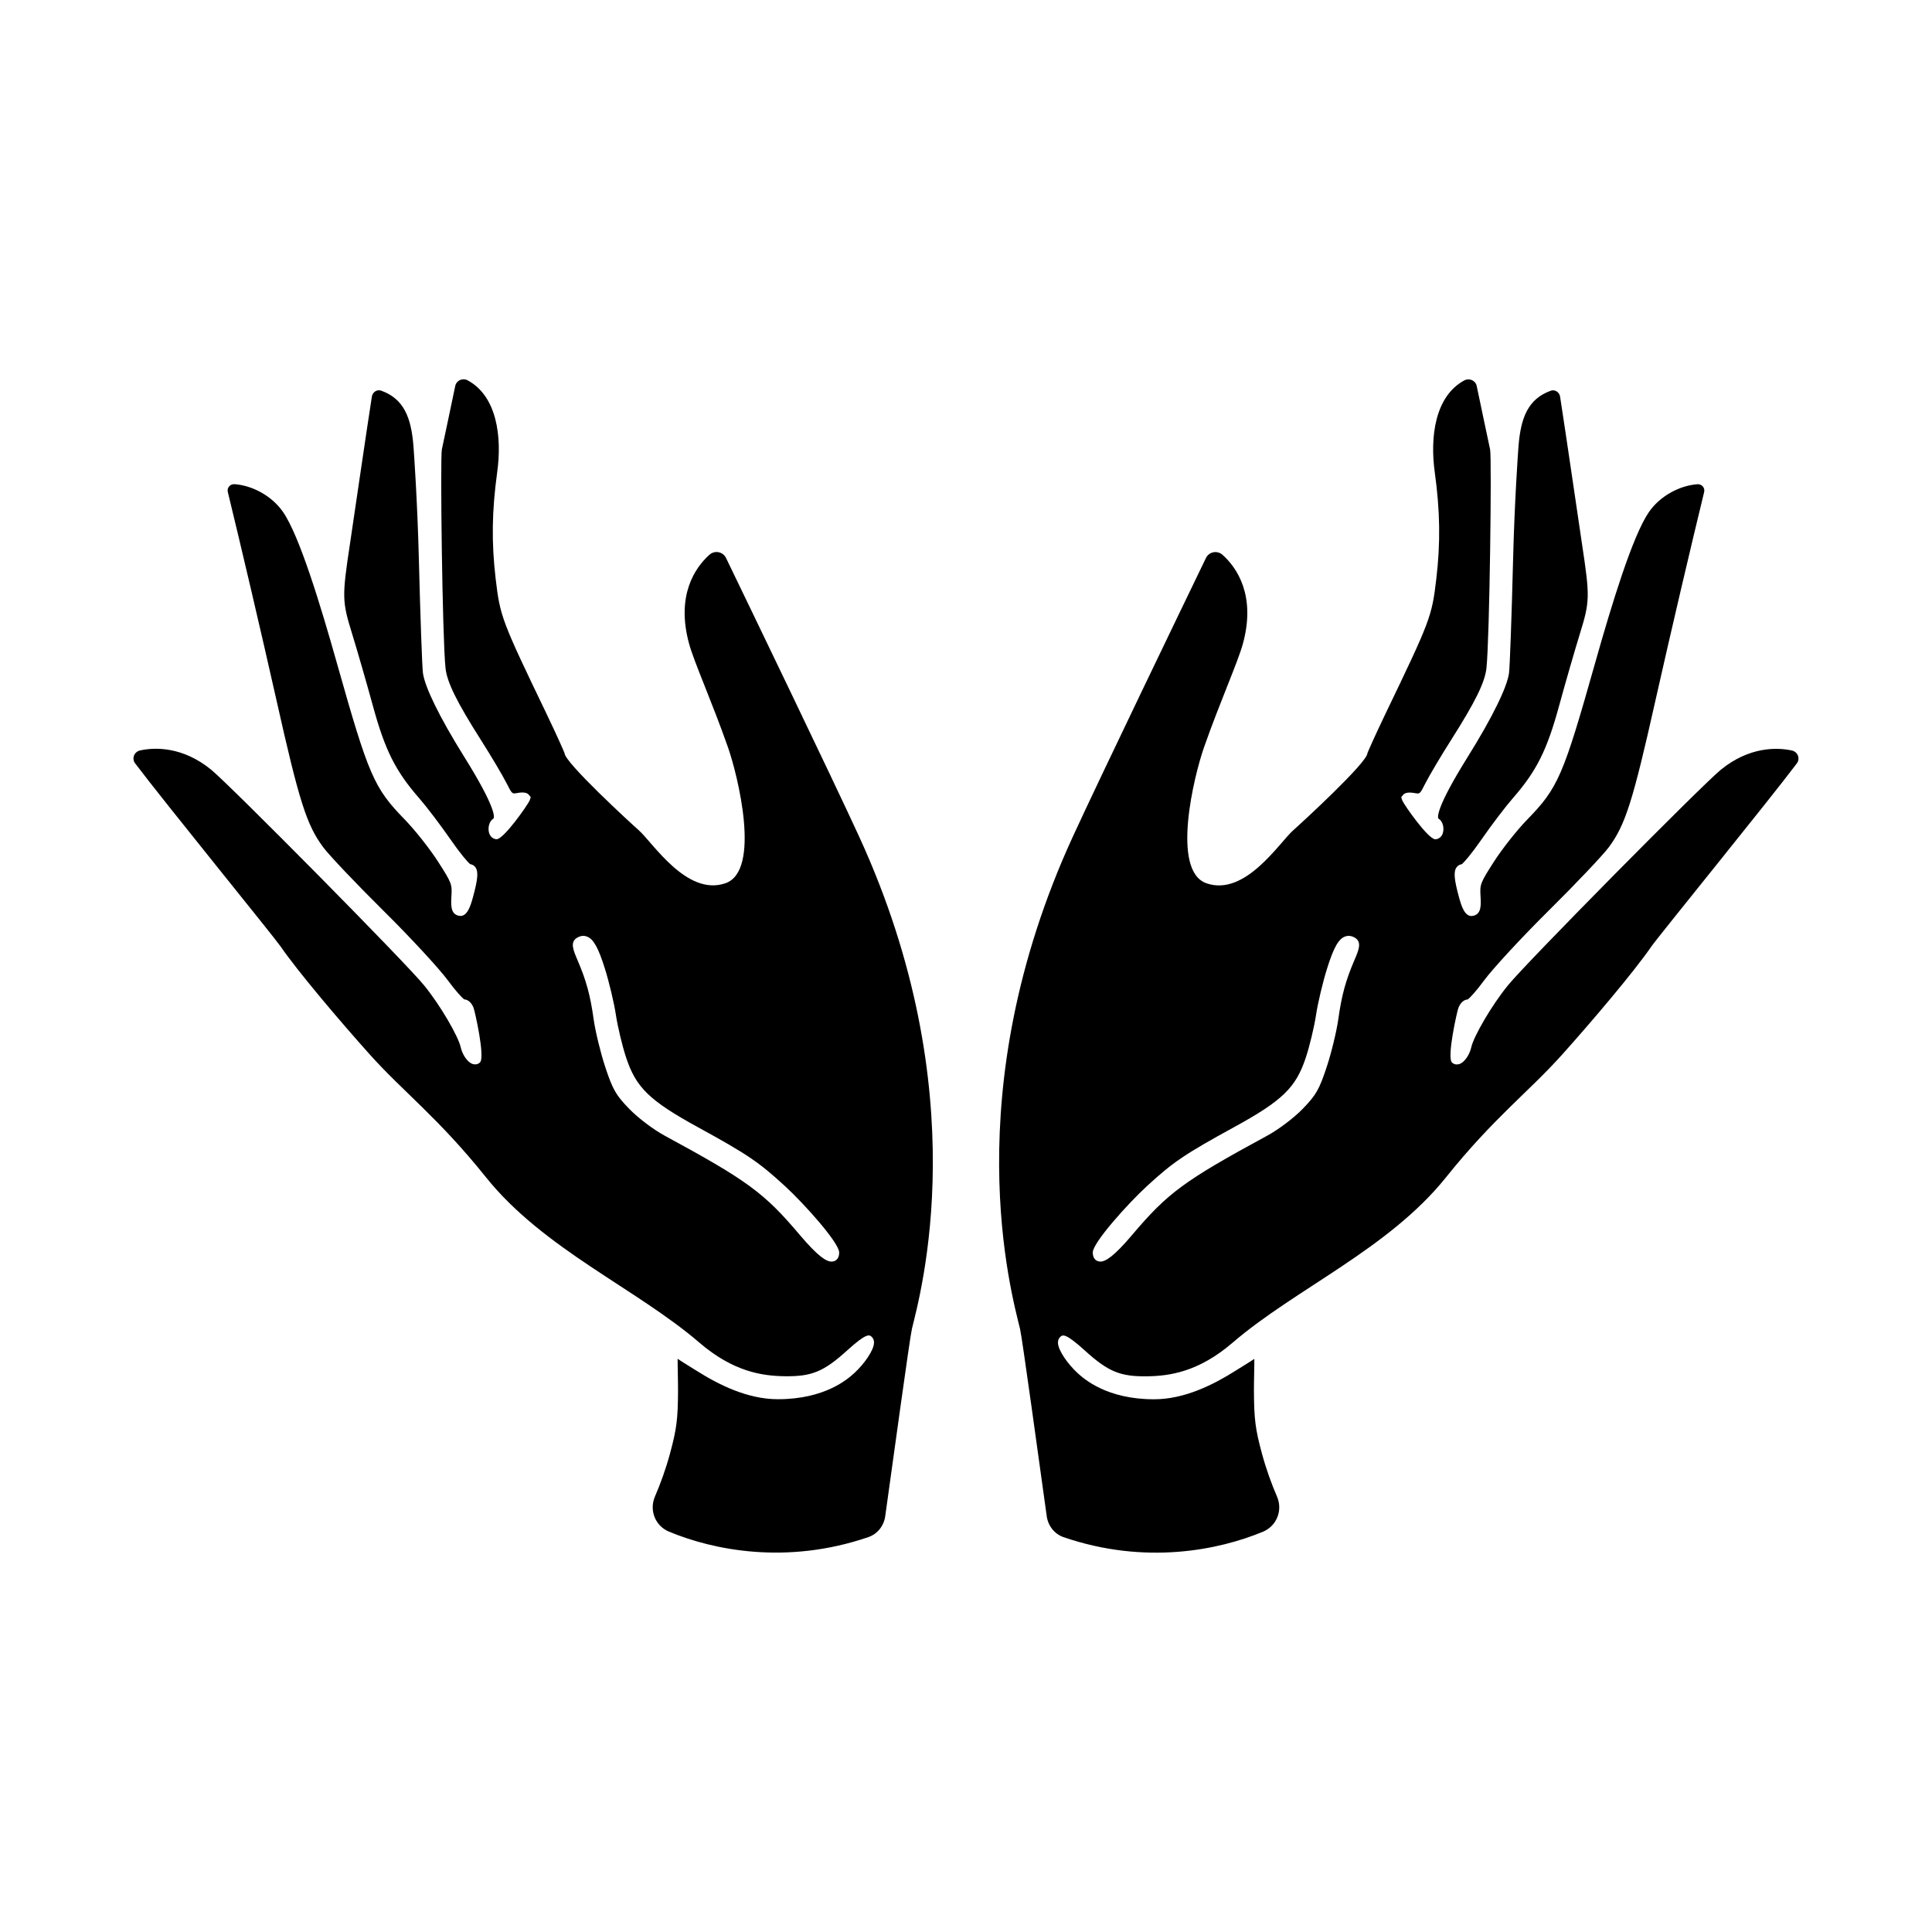 <?xml version="1.0" encoding="UTF-8"?>
<!-- Uploaded to: ICON Repo, www.svgrepo.com, Generator: ICON Repo Mixer Tools -->
<svg fill="#000000" width="800px" height="800px" version="1.1" viewBox="144 144 512 512" xmlns="http://www.w3.org/2000/svg">
 <g>
  <path d="m385.66 496.19c2.211-9.148 17.266-62.504-14.027-130.59-7.305-15.895-29.371-61.621-35.223-73.723-0.82-1.699-3.008-2.109-4.414-0.852-3.828 3.426-8.879 10.816-5.379 23.578 1.344 4.914 6.102 15.473 10.289 27.402 2.672 7.609 8.816 32.746-0.625 36.051-10.277 3.598-19.32-10.801-23.02-14.047-2-1.762-19.645-17.957-19.645-20.41-0.121-0.363-1.867-4.367-4.769-10.414-11.934-24.809-12.312-25.809-13.488-35.777-1.133-9.578-1.008-18.043 0.406-28.289 1.285-9.266-0.031-20.117-7.828-24.324-1.32-0.711-2.977 0.004-3.289 1.473-1.078 5.066-3.269 15.668-3.551 16.836-0.465 2.254 0.121 49.746 0.961 57.867 0.383 3.777 2.922 8.953 9.367 19.098 2.711 4.266 5.773 9.422 6.82 11.488 1.449 2.852 1.438 2.852 2.769 2.613 2.387-0.465 2.977 0.262 3.168 0.5l0.473 0.59-0.281 0.855c-0.52 1.203-6.832 10.246-8.758 10.289-0.855-0.023-1.707-0.625-2.004-1.676-0.371-1.301-0.031-3.082 1.184-3.824 0.203-0.297 0.848-2.539-7.828-16.43-6.414-10.277-10.383-18.348-10.887-22.141-0.215-1.652-0.695-15-1.066-29.746-0.402-15.906-1.301-28.484-1.441-30.312-0.598-7.684-2.578-12.609-8.574-14.75-1.094-0.387-2.266 0.402-2.445 1.547-1.285 8.133-5.309 35.762-5.785 38.883-2.156 14.254-2.133 15.375 0.559 24.062 1.391 4.523 3.848 13.035 5.473 18.977 3.223 11.812 5.984 17.32 12.297 24.555 1.961 2.242 5.719 7.199 8.375 11.035 2.606 3.762 4.504 5.918 5.106 6.418 0.559 0.082 1.039 0.348 1.371 0.785 0.867 1.133 0.711 3.144-0.609 7.969-0.629 2.289-1.559 5.461-3.789 4.922-2.191-0.484-2.051-2.906-1.918-5.254 0.18-3.055 0.105-3.426-3.606-9.168-2.176-3.375-6.086-8.312-8.715-11.02-8.227-8.445-9.574-11.543-18.02-41.457-4.402-15.602-9.961-33.871-14.305-40.125-3.019-4.344-8.227-7.008-12.82-7.344-1.152-0.086-2.074 0.938-1.797 2.062 3.254 13.348 8.891 37.352 12.914 55.262 6.016 26.848 7.992 33.039 12.414 38.953 1.578 2.109 8.816 9.742 15.809 16.656 7.184 7.106 14.934 15.488 17.281 18.691 2.047 2.793 3.629 4.449 4.219 4.914 0.992 0.016 1.984 0.883 2.5 2.262 0.344 0.906 3.09 13.055 1.699 14.43-0.488 0.5-1.18 0.641-1.875 0.453-1.516-0.449-2.836-2.629-3.25-4.492-0.605-2.754-5.211-10.871-9.73-16.414-4.949-6.09-51.359-53.004-56.402-57.117-7.527-6.137-14.879-5.965-18.828-5.098-1.562 0.344-2.277 2.141-1.316 3.414 7.332 9.758 36.777 45.949 38.551 48.527 4.555 6.637 15.781 19.863 23.574 28.566 8.988 10.035 18.176 16.785 30.848 32.602 15.234 19.02 39.883 29.5 56.539 43.812 9.023 7.754 16.695 8.848 22.715 8.922 7.012 0.086 10.203-1.16 16.398-6.777 5.367-4.871 5.992-4.242 6.644-3.594 0.258 0.258 0.559 0.727 0.543 1.48-0.039 2.051-2.641 5.664-5.141 7.977-1.805 1.668-7.856 7.004-20.32 7.004-8.125 0-15.77-3.883-21.629-7.586-0.344-0.215-4.672-2.887-4.953-3.125-0.023 1.477 0.117 5.898 0.105 8.504-0.035 7.481-0.367 10.105-2.102 16.516-1.145 4.242-2.551 8.086-4.012 11.477-1.57 3.633 0.066 7.789 3.719 9.309 11.633 4.848 31.145 8.898 52.852 1.441 2.414-0.832 4.102-2.996 4.453-5.527 1.996-14.293 6.531-47.414 7.07-49.629zm-20.578-17.98c-0.211 0.082-0.449 0.125-0.715 0.125-1.352 0-3.547-1.309-8.438-7.094-9.43-11.148-13.789-14.348-35.875-26.328-2.887-1.57-6.949-4.637-9.23-6.984-3.606-3.703-4.453-5.176-6.449-11.234-1.238-3.758-2.609-9.41-3.055-12.605-0.875-6.312-1.961-10.273-4.289-15.688-1.082-2.519-2.016-4.695-0.176-5.844 1.133-0.715 2.074-0.59 2.664-0.371 1.742 0.641 3.027 2.918 4.75 8.402 1.152 3.656 2.484 9.23 2.961 12.434 0.469 3.102 1.672 8.121 2.68 11.184 2.625 8.004 6.188 11.461 19.027 18.504 13.121 7.184 16.137 9.23 23.094 15.625 5.043 4.629 14.359 15 14.359 17.582 0.012 1.578-0.816 2.109-1.309 2.293z"/>
  <path d="m425.85 551.36c21.703 7.457 41.215 3.406 52.852-1.441 3.652-1.523 5.289-5.68 3.719-9.309-1.465-3.391-2.867-7.231-4.012-11.477-1.734-6.41-2.066-9.035-2.102-16.516-0.012-2.606 0.133-7.027 0.105-8.504-0.281 0.238-4.609 2.906-4.953 3.125-5.859 3.699-13.504 7.586-21.629 7.586-12.465 0-18.516-5.336-20.32-7.004-2.492-2.312-5.098-5.926-5.141-7.977-0.016-0.754 0.293-1.223 0.543-1.48 0.656-0.648 1.281-1.281 6.644 3.594 6.191 5.613 9.387 6.863 16.398 6.777 6.019-0.074 13.695-1.164 22.715-8.922 16.66-14.312 41.301-24.793 56.539-43.812 12.672-15.816 21.859-22.566 30.848-32.602 7.793-8.699 19.016-21.93 23.574-28.566 1.773-2.574 31.223-38.77 38.551-48.527 0.961-1.281 0.242-3.078-1.316-3.414-3.949-0.863-11.301-1.031-18.828 5.098-5.043 4.109-51.453 51.027-56.402 57.117-4.516 5.543-9.125 13.66-9.73 16.414-0.406 1.859-1.734 4.047-3.25 4.492-0.695 0.188-1.387 0.047-1.875-0.453-1.391-1.375 1.355-13.527 1.699-14.43 0.52-1.379 1.508-2.246 2.5-2.262 0.59-0.465 2.172-2.121 4.219-4.914 2.348-3.203 10.098-11.586 17.281-18.691 6.992-6.914 14.227-14.547 15.809-16.656 4.422-5.918 6.398-12.105 12.414-38.953 4.019-17.91 9.656-41.918 12.914-55.262 0.273-1.125-0.645-2.144-1.797-2.062-4.594 0.336-9.805 3.004-12.82 7.344-4.336 6.254-9.898 24.52-14.305 40.125-8.449 29.918-9.793 33.02-18.02 41.457-2.629 2.699-6.543 7.644-8.715 11.02-3.707 5.75-3.789 6.117-3.606 9.168 0.133 2.348 0.273 4.769-1.918 5.254-2.231 0.539-3.16-2.629-3.789-4.922-1.32-4.828-1.477-6.836-0.609-7.969 0.332-0.438 0.812-0.711 1.371-0.785 0.598-0.504 2.5-2.656 5.106-6.418 2.656-3.84 6.414-8.793 8.375-11.035 6.316-7.234 9.078-12.742 12.297-24.555 1.621-5.945 4.082-14.449 5.473-18.977 2.691-8.691 2.715-9.809 0.559-24.062-0.473-3.125-4.504-30.754-5.785-38.883-0.18-1.148-1.355-1.941-2.445-1.547-5.996 2.141-7.977 7.07-8.574 14.75-0.141 1.828-1.039 14.402-1.441 30.312-0.371 14.75-0.852 28.094-1.066 29.746-0.508 3.793-4.473 11.859-10.887 22.141-8.676 13.891-8.031 16.133-7.828 16.43 1.215 0.734 1.562 2.523 1.184 3.824-0.301 1.055-1.152 1.652-2.004 1.676-1.926-0.039-8.242-9.082-8.758-10.289l-0.281-0.855 0.473-0.59c0.191-0.238 0.781-0.957 3.168-0.5 1.336 0.242 1.32 0.242 2.769-2.613 1.055-2.066 4.109-7.227 6.82-11.488 6.445-10.148 8.984-15.32 9.367-19.098 0.84-8.121 1.426-55.617 0.961-57.867-0.281-1.176-2.473-11.77-3.551-16.836-0.312-1.465-1.969-2.18-3.289-1.473-7.801 4.207-9.113 15.059-7.828 24.324 1.414 10.246 1.543 18.711 0.406 28.289-1.168 9.965-1.551 10.969-13.488 35.777-2.902 6.047-4.648 10.051-4.769 10.414 0 2.449-17.645 18.645-19.645 20.41-3.691 3.25-12.742 17.645-23.02 14.047-9.441-3.305-3.293-28.449-0.625-36.051 4.188-11.93 8.938-22.488 10.289-27.402 3.496-12.758-1.551-20.152-5.379-23.578-1.406-1.258-3.594-0.848-4.414 0.852-5.848 12.105-27.91 57.828-35.223 73.723-31.297 68.086-16.242 121.44-14.027 130.59 0.539 2.215 5.078 35.336 7.07 49.645 0.359 2.516 2.047 4.68 4.453 5.512zm7.746-75.449c0-2.59 9.316-12.953 14.359-17.582 6.957-6.394 9.977-8.438 23.094-15.625 12.848-7.039 16.402-10.5 19.027-18.504 1.008-3.059 2.211-8.082 2.68-11.184 0.48-3.203 1.805-8.777 2.961-12.434 1.727-5.488 3.012-7.766 4.75-8.402 0.59-0.215 1.535-0.336 2.664 0.371 1.84 1.152 0.906 3.324-0.176 5.844-2.328 5.414-3.41 9.375-4.289 15.688-0.449 3.195-1.812 8.848-3.055 12.605-1.996 6.062-2.84 7.531-6.449 11.234-2.281 2.348-6.344 5.41-9.23 6.984-22.086 11.98-26.445 15.18-35.875 26.328-4.891 5.785-7.09 7.094-8.438 7.094-0.266 0-0.504-0.051-0.715-0.125-0.484-0.18-1.309-0.711-1.309-2.293z"/>
 </g>
</svg>